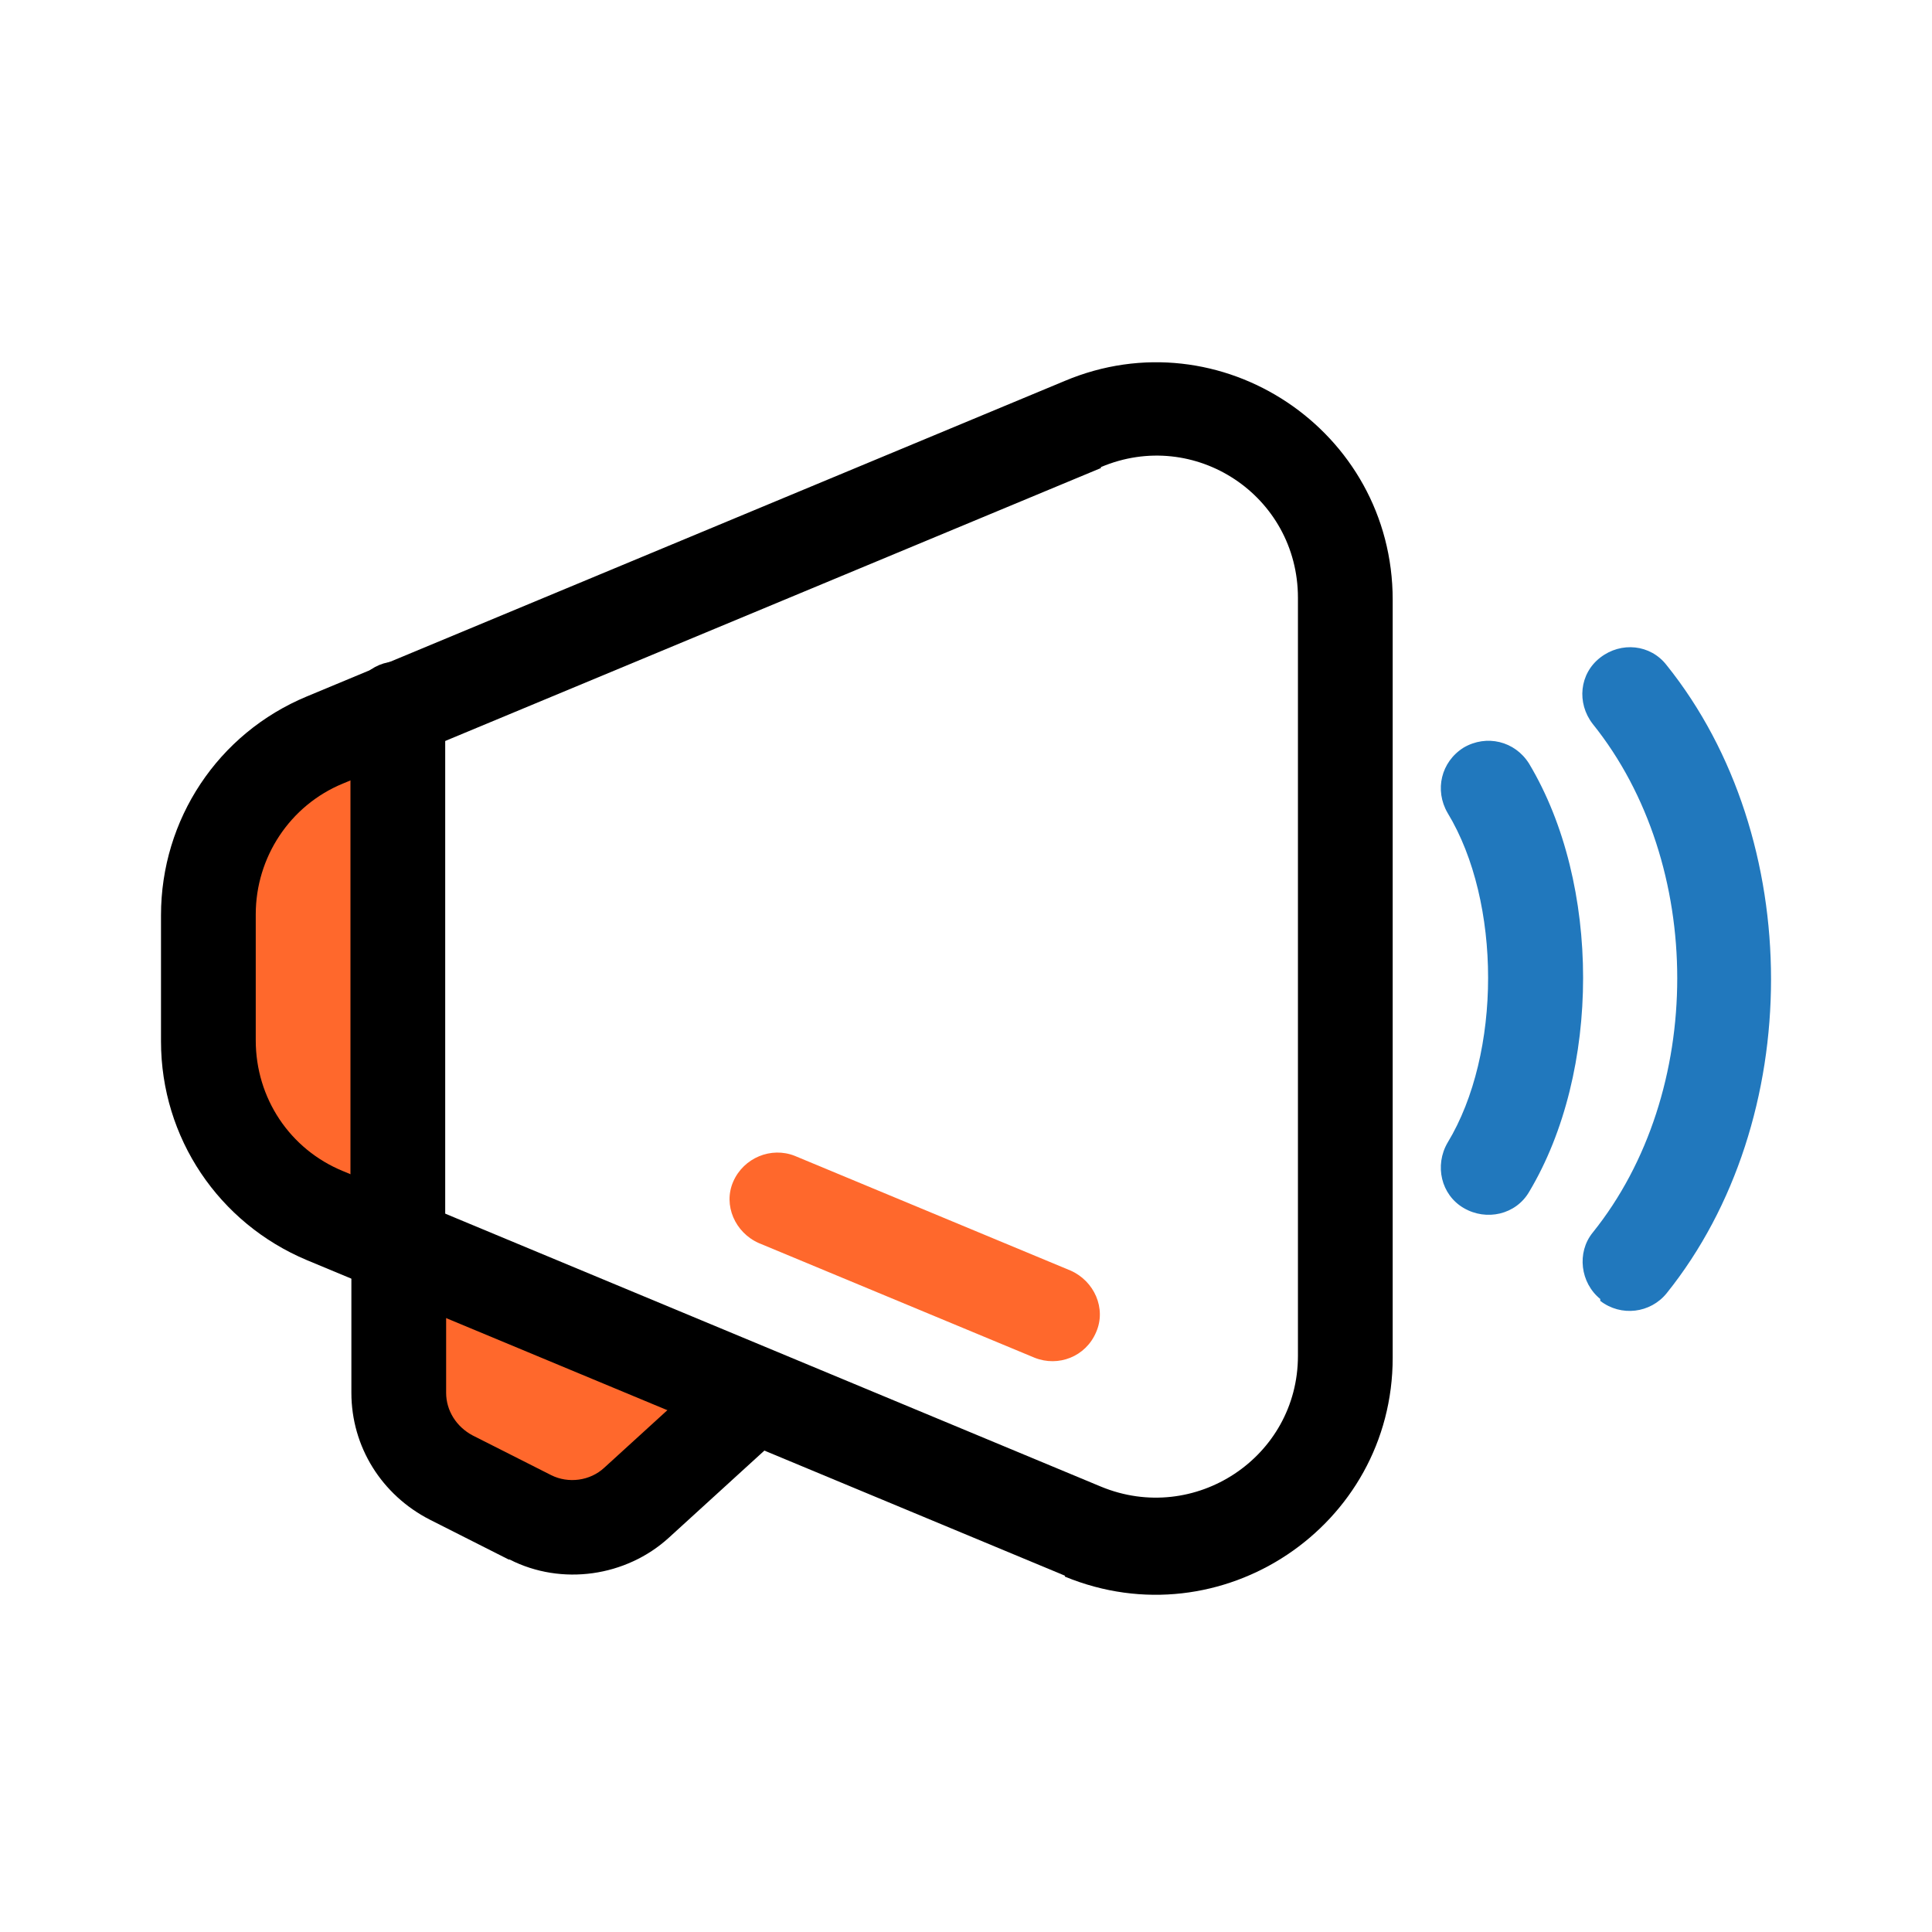 <svg xmlns="http://www.w3.org/2000/svg" width="48" height="48" viewBox="0 0 48 48" fill="none"><g id="001-advertisement"><g id="Group 18261"><path id="Vector" d="M13.088 37.781L11.134 36.792C10.334 36.392 9.84 35.592 9.84 34.697V31.049L18.691 34.745L15.748 37.428C15.018 38.087 13.983 38.228 13.112 37.781H13.088Z" fill="#FF682C"></path><path id="Vector_2" d="M8.001 30.296C6.235 29.566 5.105 27.847 5.105 25.941V22.81C5.105 20.903 6.235 19.208 8.001 18.455L9.625 17.773L9.813 19.467V31.025L8.001 30.272V30.296Z" fill="#FF682C"></path><path id="Vector_3" d="M26.456 39.147L7.625 31.308C5.436 30.39 4 28.271 4 25.87V22.739C4 20.362 5.412 18.22 7.625 17.302L26.456 9.463C30.317 7.839 34.601 10.687 34.601 14.901V33.732C34.601 37.922 30.34 40.771 26.456 39.17V39.147ZM27.351 11.629L8.52 19.467C7.201 20.009 6.354 21.303 6.354 22.716V25.847C6.354 27.282 7.201 28.554 8.52 29.095L27.351 36.934C29.681 37.899 32.247 36.204 32.247 33.685V14.854C32.247 12.311 29.681 10.617 27.351 11.605V11.629Z" fill="black"></path><path id="Vector_4" d="M39.758 32.273C39.263 31.873 39.169 31.119 39.569 30.625C42.371 27.141 42.371 21.468 39.569 17.984C39.169 17.466 39.24 16.737 39.758 16.337C40.276 15.936 41.005 16.007 41.406 16.525C44.866 20.833 44.866 27.824 41.406 32.132C41.005 32.626 40.276 32.72 39.758 32.32V32.273Z" fill="#2178BD"></path><path id="Vector_5" d="M36.365 30.013C35.8 29.683 35.636 28.954 35.965 28.389C37.307 26.176 37.307 22.41 35.965 20.197C35.636 19.632 35.8 18.926 36.365 18.573C36.93 18.243 37.637 18.408 37.99 18.973C39.779 21.962 39.779 26.623 37.99 29.613C37.66 30.178 36.93 30.343 36.365 30.013Z" fill="#2178BD"></path><path id="Vector_6" d="M12.638 38.746L10.684 37.758C9.484 37.146 8.73 35.945 8.73 34.603V30.955C8.73 30.296 9.248 29.778 9.907 29.778C10.566 29.778 11.084 30.296 11.084 30.955V34.603C11.084 35.051 11.343 35.451 11.743 35.663L13.697 36.651C14.121 36.863 14.662 36.793 15.015 36.463L17.958 33.78C18.429 33.356 19.182 33.379 19.629 33.85C20.076 34.321 20.029 35.074 19.558 35.522L16.616 38.205C15.557 39.17 13.956 39.406 12.662 38.746H12.638Z" fill="black"></path><path id="Vector_7" d="M9.884 32.132C9.225 32.132 8.707 31.614 8.707 30.955V17.608C8.707 16.948 9.225 16.431 9.884 16.431C10.543 16.431 11.061 16.948 11.061 17.608V30.955C11.061 31.614 10.543 32.132 9.884 32.132Z" fill="black"></path><path id="Vector_8" d="M25.703 33.732L18.853 30.884C18.265 30.625 17.959 29.942 18.218 29.354C18.477 28.765 19.159 28.483 19.748 28.718L26.598 31.567C27.186 31.826 27.492 32.508 27.233 33.097C26.974 33.709 26.292 33.968 25.703 33.732Z" fill="#FF682C"></path></g></g></svg>
